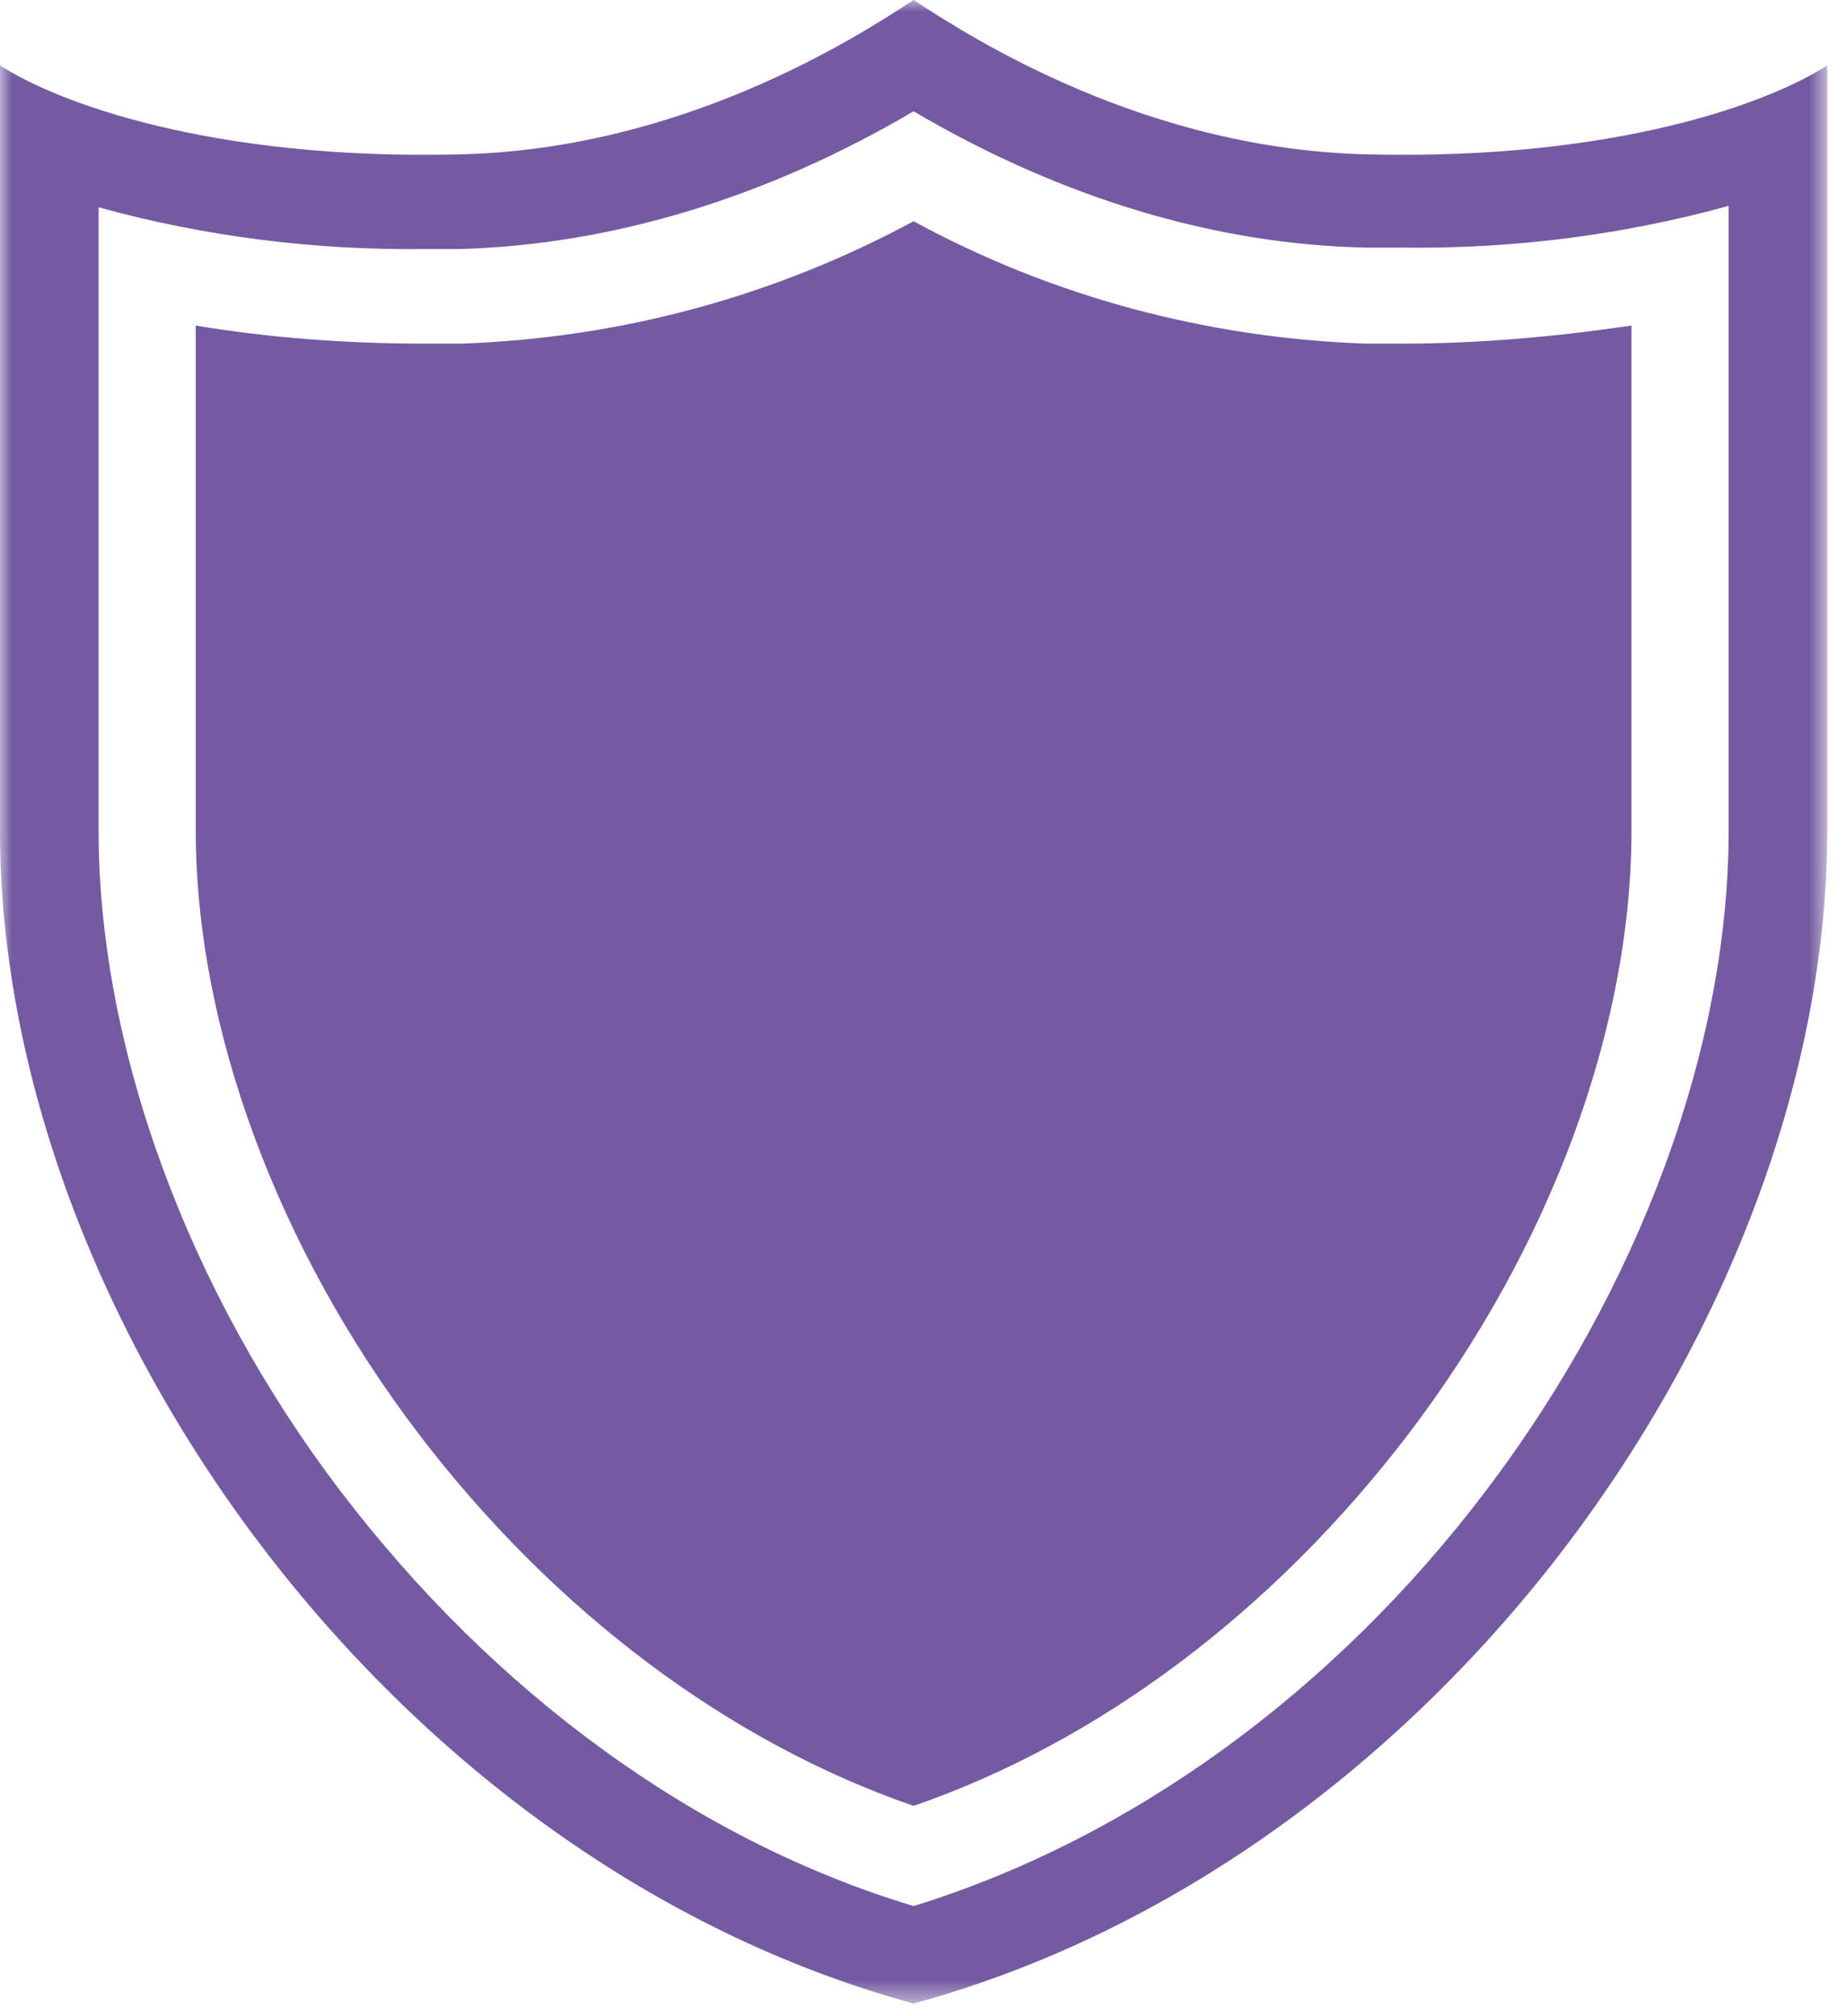 <svg width="76" height="83" viewBox="0 0 76 83" fill="none" xmlns="http://www.w3.org/2000/svg">
<mask id="mask0_1_277" style="mask-type:luminance" maskUnits="userSpaceOnUse" x="0" y="0" width="76" height="83">
<path d="M0 0H75.233V82.478H0V0Z" fill="white"/>
</mask>
<g mask="url(#mask0_1_277)">
<path d="M56.421 6.357C47.226 6.185 40.061 1.603 37.613 0C35.166 1.603 28.001 6.185 18.806 6.357C8.716 6.586 2.387 4.238 -0.001 2.692V34.193C-0.001 54.124 16.12 76.633 37.613 82.476C48.361 79.554 57.794 72.452 64.481 63.632C71.168 54.812 75.228 44.159 75.228 34.193V2.692C72.84 4.238 66.511 6.586 56.421 6.357ZM71.168 34.193C71.168 43.07 67.526 52.979 61.197 61.341C54.868 69.703 46.51 75.717 37.613 78.466C28.657 75.774 20.358 69.703 14.03 61.398C7.701 53.093 4.059 43.07 4.059 34.193V8.534C8.417 9.737 12.955 10.309 17.492 10.252H18.926C25.195 10.08 31.583 8.133 37.613 4.582C43.644 8.133 50.032 10.08 56.302 10.194H57.734C62.272 10.252 66.81 9.679 71.168 8.476V34.193ZM67.168 13.402V34.193C67.168 42.326 63.824 51.375 57.973 59.05C52.42 66.324 45.256 71.707 37.613 74.342C29.971 71.707 22.806 66.324 17.254 59.05C11.403 51.375 8.059 42.268 8.059 34.193V13.402C11.164 13.918 14.328 14.146 17.492 14.146H18.985C25.553 13.918 31.882 12.199 37.613 9.107C43.285 12.199 49.674 13.918 56.242 14.146H57.734C60.899 14.146 64.063 13.86 67.168 13.402Z" fill="#745BA1"/>
</g>
</svg>
